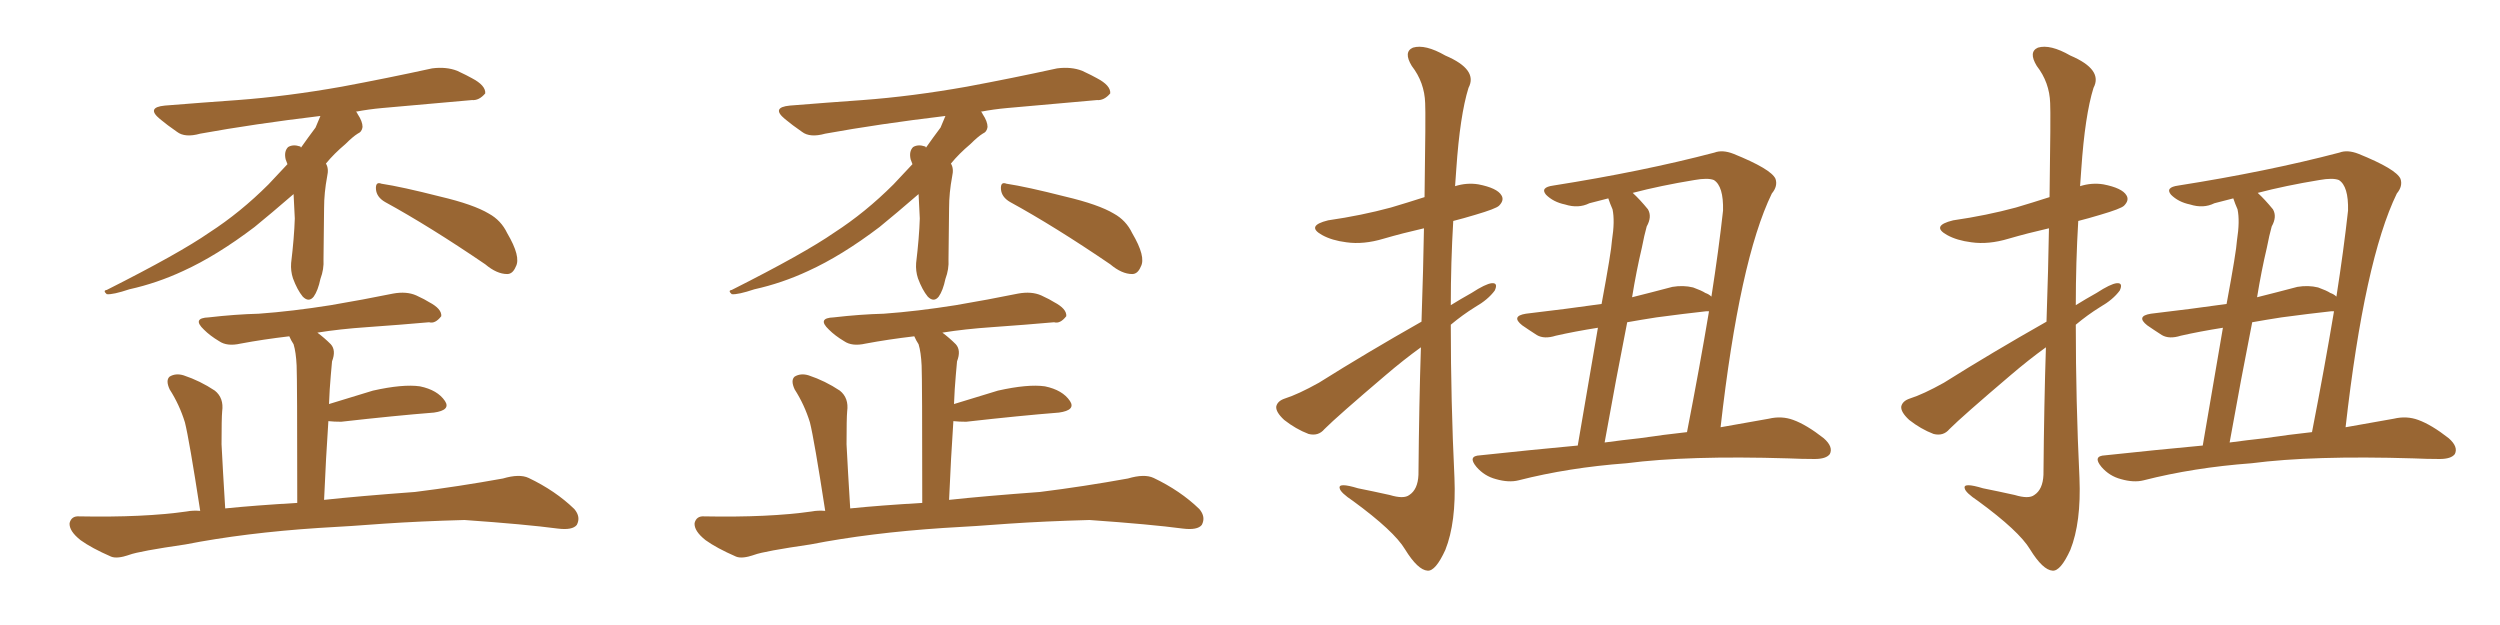 <svg xmlns="http://www.w3.org/2000/svg" xmlns:xlink="http://www.w3.org/1999/xlink" width="600" height="150"><path fill="#996633" padding="10" d="M70.46 46.58L70.46 46.58Q65.04 51.27 61.08 54.49L61.08 54.49Q52.00 61.38 43.95 65.04L43.95 65.04Q37.65 67.97 31.05 69.43L31.05 69.43Q27.10 70.75 25.63 70.61L25.63 70.61Q24.61 69.73 25.63 69.58L25.63 69.58Q43.07 60.79 50.24 55.81L50.24 55.81Q57.71 50.98 64.45 44.24L64.45 44.24Q66.80 41.75 68.99 39.40L68.99 39.40Q68.70 38.67 68.55 38.23L68.55 38.23Q68.12 36.33 69.14 35.30L69.14 35.30Q70.31 34.57 72.07 35.16L72.07 35.16Q72.22 35.30 72.22 35.45L72.22 35.45Q73.97 32.96 75.73 30.62L75.73 30.62Q76.32 29.15 76.90 27.83L76.90 27.83Q60.94 29.74 48.05 32.08L48.05 32.08Q44.38 33.11 42.48 31.64L42.48 31.64Q40.14 30.03 38.38 28.56L38.38 28.56Q35.01 25.78 39.55 25.34L39.55 25.34Q48.63 24.61 56.98 24.02L56.98 24.02Q68.85 23.14 82.03 20.80L82.03 20.80Q93.02 18.75 103.71 16.41L103.71 16.41Q107.08 15.97 109.72 16.99L109.72 16.99Q112.21 18.16 113.23 18.75L113.23 18.75Q116.60 20.51 116.46 22.41L116.46 22.41Q114.99 24.17 113.23 24.02L113.23 24.02Q103.56 24.90 91.70 25.93L91.70 25.93Q88.48 26.22 85.40 26.81L85.40 26.81Q85.69 26.95 85.84 27.39L85.84 27.39Q87.01 29.15 87.01 30.47L87.01 30.47Q86.87 31.64 85.84 32.08L85.84 32.08Q84.67 32.81 82.91 34.57L82.91 34.57Q80.13 36.91 78.22 39.26L78.22 39.26Q78.96 40.43 78.52 42.33L78.52 42.33Q77.78 46.29 77.78 49.95L77.78 49.95Q77.64 59.18 77.64 62.26L77.64 62.26Q77.78 64.60 76.90 66.94L76.90 66.94Q76.32 69.73 75.29 71.19L75.29 71.19Q74.12 72.66 72.66 71.19L72.66 71.19Q71.34 69.58 70.31 66.80L70.31 66.80Q69.73 65.04 69.87 63.13L69.87 63.13Q70.61 56.98 70.75 52.44L70.75 52.44Q70.61 49.37 70.46 46.58ZM92.43 48.49L92.43 48.49Q90.38 47.31 90.23 45.41L90.23 45.41Q90.09 43.51 91.55 44.09L91.55 44.09Q96.39 44.82 105.62 47.17L105.62 47.17Q113.67 49.07 117.33 51.27L117.33 51.27Q120.26 52.88 121.73 55.96L121.73 55.96Q125.10 61.67 123.78 64.01L123.78 64.01Q123.05 65.77 121.73 65.77L121.73 65.77Q119.24 65.77 116.46 63.43L116.46 63.43Q103.13 54.35 92.43 48.49ZM76.46 126.71L76.46 126.71L76.46 126.71Q58.74 127.88 44.53 130.66L44.53 130.66Q33.40 132.28 31.05 133.15L31.05 133.15Q28.13 134.18 26.66 133.59L26.66 133.59Q21.97 131.54 19.34 129.64L19.34 129.64Q16.55 127.44 16.70 125.54L16.70 125.54Q17.14 123.78 19.04 123.93L19.04 123.93Q34.57 124.22 44.82 122.75L44.82 122.75Q46.29 122.46 48.05 122.61L48.05 122.61Q45.41 105.47 44.38 101.37L44.38 101.37Q43.07 97.12 40.72 93.46L40.72 93.46Q39.70 91.26 40.72 90.38L40.72 90.38Q42.19 89.50 44.09 90.09L44.09 90.09Q48.05 91.41 51.56 93.75L51.56 93.75Q53.76 95.51 53.32 98.73L53.32 98.73Q53.17 100.34 53.17 106.64L53.17 106.64Q53.47 112.65 54.05 122.02L54.05 122.02Q61.23 121.29 71.34 120.70L71.34 120.70Q71.34 90.97 71.19 87.74L71.19 87.74Q71.04 84.52 70.46 82.62L70.46 82.62Q69.87 81.74 69.43 80.71L69.43 80.71Q63.13 81.45 57.71 82.47L57.71 82.47Q54.49 83.20 52.59 81.88L52.59 81.88Q50.39 80.57 48.93 79.10L48.93 79.10Q46.00 76.32 50.10 76.17L50.10 76.17Q56.40 75.44 62.11 75.29L62.11 75.29Q70.17 74.71 79.39 73.24L79.39 73.24Q87.16 71.92 94.34 70.46L94.34 70.46Q97.56 69.87 99.90 70.90L99.90 70.90Q102.10 71.92 102.98 72.51L102.98 72.51Q106.05 74.12 105.91 75.88L105.91 75.88Q104.44 77.78 102.98 77.34L102.98 77.34Q96.39 77.93 88.04 78.52L88.04 78.52Q81.59 78.96 76.17 79.83L76.17 79.83Q77.93 81.15 79.39 82.62L79.39 82.62Q80.71 84.08 79.69 86.72L79.69 86.72Q79.54 88.18 79.39 90.09L79.39 90.09Q79.10 93.31 78.96 96.97L78.96 96.97Q83.64 95.51 89.50 93.75L89.50 93.75Q96.68 92.14 100.78 92.72L100.78 92.72Q105.03 93.60 106.79 96.24L106.79 96.24Q108.25 98.44 104.15 99.02L104.15 99.02Q94.78 99.76 81.88 101.22L81.88 101.22Q80.13 101.22 78.81 101.07L78.81 101.07Q78.22 109.72 77.78 119.97L77.78 119.97Q85.84 119.09 99.61 118.07L99.61 118.07Q110.16 116.75 120.70 114.84L120.70 114.84Q124.66 113.67 126.86 114.70L126.86 114.70Q133.30 117.77 137.84 122.17L137.84 122.17Q139.45 124.07 138.43 125.98L138.43 125.98Q137.40 127.29 133.89 126.86L133.89 126.86Q126.12 125.83 111.47 124.80L111.47 124.80Q100.63 125.10 92.14 125.68L92.14 125.68Q84.52 126.27 76.46 126.71ZM220.46 46.58L220.46 46.58Q215.04 51.27 211.08 54.49L211.08 54.49Q202.00 61.38 193.95 65.04L193.95 65.04Q187.65 67.97 181.05 69.43L181.05 69.43Q177.10 70.75 175.63 70.61L175.63 70.61Q174.61 69.73 175.63 69.58L175.63 69.58Q193.07 60.79 200.24 55.81L200.24 55.81Q207.71 50.98 214.45 44.24L214.45 44.24Q216.80 41.75 218.99 39.40L218.99 39.40Q218.70 38.67 218.55 38.23L218.55 38.23Q218.12 36.33 219.14 35.30L219.14 35.30Q220.31 34.57 222.07 35.16L222.07 35.16Q222.22 35.30 222.22 35.45L222.22 35.45Q223.97 32.96 225.73 30.62L225.73 30.62Q226.32 29.15 226.90 27.83L226.90 27.83Q210.94 29.74 198.05 32.08L198.05 32.08Q194.38 33.11 192.48 31.64L192.48 31.64Q190.14 30.03 188.38 28.56L188.38 28.56Q185.01 25.78 189.55 25.34L189.55 25.34Q198.63 24.61 206.98 24.02L206.98 24.02Q218.85 23.14 232.03 20.80L232.03 20.80Q243.02 18.75 253.71 16.41L253.71 16.41Q257.08 15.97 259.72 16.99L259.72 16.99Q262.21 18.16 263.23 18.75L263.23 18.75Q266.60 20.51 266.46 22.41L266.46 22.41Q264.99 24.17 263.23 24.02L263.23 24.02Q253.56 24.90 241.70 25.93L241.70 25.93Q238.48 26.22 235.40 26.81L235.40 26.81Q235.69 26.95 235.84 27.39L235.84 27.39Q237.01 29.15 237.01 30.47L237.01 30.47Q236.87 31.64 235.84 32.08L235.84 32.08Q234.67 32.81 232.91 34.57L232.91 34.57Q230.13 36.91 228.22 39.26L228.22 39.26Q228.96 40.43 228.52 42.33L228.52 42.33Q227.78 46.29 227.78 49.95L227.78 49.95Q227.64 59.18 227.64 62.26L227.64 62.26Q227.78 64.60 226.90 66.94L226.90 66.94Q226.32 69.73 225.29 71.19L225.29 71.19Q224.12 72.66 222.66 71.19L222.66 71.19Q221.34 69.58 220.31 66.80L220.31 66.80Q219.73 65.04 219.87 63.13L219.87 63.13Q220.61 56.98 220.75 52.44L220.75 52.44Q220.61 49.37 220.46 46.58ZM242.43 48.49L242.43 48.49Q240.38 47.31 240.23 45.41L240.23 45.41Q240.09 43.51 241.55 44.09L241.55 44.09Q246.39 44.82 255.62 47.17L255.62 47.17Q263.67 49.07 267.33 51.27L267.33 51.27Q270.26 52.88 271.73 55.96L271.73 55.96Q275.10 61.67 273.78 64.01L273.78 64.01Q273.05 65.77 271.73 65.77L271.73 65.77Q269.24 65.77 266.46 63.43L266.46 63.43Q253.13 54.35 242.43 48.49ZM226.46 126.71L226.46 126.71L226.46 126.71Q208.74 127.88 194.53 130.66L194.53 130.66Q183.40 132.28 181.05 133.15L181.05 133.15Q178.13 134.18 176.66 133.59L176.66 133.59Q171.97 131.54 169.34 129.64L169.34 129.64Q166.55 127.44 166.70 125.54L166.70 125.54Q167.14 123.78 169.04 123.93L169.04 123.93Q184.57 124.22 194.82 122.75L194.82 122.75Q196.29 122.46 198.05 122.61L198.05 122.61Q195.41 105.47 194.38 101.37L194.38 101.37Q193.07 97.12 190.72 93.46L190.72 93.46Q189.70 91.26 190.72 90.38L190.72 90.38Q192.19 89.50 194.09 90.09L194.09 90.09Q198.05 91.41 201.56 93.75L201.56 93.75Q203.76 95.51 203.32 98.73L203.32 98.73Q203.17 100.34 203.17 106.64L203.17 106.64Q203.47 112.65 204.05 122.02L204.05 122.02Q211.23 121.29 221.34 120.70L221.34 120.70Q221.34 90.97 221.19 87.74L221.19 87.74Q221.04 84.52 220.46 82.62L220.46 82.62Q219.87 81.74 219.43 80.71L219.43 80.71Q213.13 81.45 207.71 82.47L207.71 82.47Q204.49 83.20 202.59 81.88L202.59 81.88Q200.39 80.57 198.93 79.10L198.93 79.10Q196.00 76.32 200.10 76.17L200.10 76.17Q206.40 75.44 212.11 75.29L212.11 75.29Q220.17 74.71 229.39 73.24L229.39 73.24Q237.16 71.92 244.34 70.46L244.34 70.46Q247.56 69.87 249.90 70.90L249.90 70.90Q252.10 71.92 252.98 72.51L252.98 72.51Q256.05 74.12 255.91 75.88L255.91 75.88Q254.44 77.78 252.98 77.34L252.98 77.34Q246.39 77.93 238.04 78.52L238.04 78.52Q231.59 78.96 226.17 79.83L226.17 79.83Q227.93 81.15 229.39 82.62L229.39 82.62Q230.71 84.08 229.69 86.72L229.69 86.72Q229.54 88.18 229.39 90.09L229.39 90.09Q229.10 93.31 228.96 96.97L228.96 96.97Q233.64 95.51 239.50 93.75L239.50 93.75Q246.68 92.14 250.78 92.72L250.78 92.72Q255.03 93.60 256.79 96.24L256.79 96.24Q258.25 98.44 254.15 99.02L254.15 99.02Q244.78 99.76 231.88 101.22L231.88 101.22Q230.13 101.22 228.81 101.07L228.81 101.07Q228.22 109.72 227.78 119.97L227.78 119.97Q235.84 119.09 249.61 118.07L249.61 118.07Q260.16 116.75 270.70 114.84L270.70 114.84Q274.66 113.67 276.86 114.70L276.86 114.70Q283.30 117.77 287.84 122.17L287.84 122.17Q289.45 124.07 288.43 125.98L288.43 125.98Q287.40 127.29 283.89 126.86L283.89 126.86Q276.12 125.83 261.47 124.80L261.47 124.80Q250.63 125.10 242.14 125.68L242.14 125.68Q234.52 126.27 226.46 126.71ZM341.16 77.20L341.16 77.20Q341.60 64.16 341.75 54.79L341.75 54.79Q336.62 55.96 332.08 57.28L332.08 57.28Q327.25 58.74 323.14 58.15L323.14 58.15Q319.63 57.71 317.29 56.40L317.29 56.40Q313.33 54.20 318.75 52.88L318.75 52.88Q326.81 51.71 333.84 49.80L333.84 49.80Q337.79 48.63 341.89 47.31L341.89 47.31Q342.19 27.10 342.04 24.76L342.04 24.76Q341.89 19.78 338.82 15.82L338.82 15.82Q336.77 12.45 339.11 11.43L339.11 11.43Q342.04 10.55 346.88 13.33L346.88 13.33Q354.79 16.70 352.44 21.09L352.44 21.09Q350.39 27.69 349.51 40.58L349.51 40.58Q349.37 42.48 349.22 44.68L349.22 44.68Q352.00 43.80 354.79 44.24L354.79 44.24Q359.33 45.12 360.35 46.88L360.35 46.88Q361.08 48.05 359.77 49.37L359.77 49.37Q359.03 50.10 354.05 51.56L354.05 51.56Q351.12 52.44 348.78 53.03L348.78 53.03Q348.19 62.99 348.19 73.24L348.19 73.24Q350.54 71.78 353.17 70.31L353.17 70.31Q356.54 68.12 358.01 67.97L358.01 67.97Q359.62 67.82 358.74 69.73L358.74 69.73Q357.13 71.92 354.05 73.68L354.05 73.68Q350.98 75.59 348.19 77.93L348.19 77.93Q348.19 96.24 349.07 114.70L349.07 114.70Q349.51 125.39 346.88 131.98L346.88 131.98Q344.53 137.11 342.63 136.96L342.63 136.96Q340.28 136.82 337.21 131.84L337.21 131.84Q334.57 127.44 324.76 120.26L324.76 120.26Q321.68 118.21 321.53 117.19L321.53 117.19Q321.09 115.72 325.93 117.19L325.93 117.19Q329.59 117.92 333.54 118.80L333.54 118.80Q336.91 119.82 338.23 118.80L338.23 118.80Q340.28 117.48 340.43 113.96L340.43 113.96Q340.58 96.68 341.02 83.35L341.02 83.35Q336.77 86.43 332.67 89.94L332.67 89.94Q320.95 99.90 317.87 102.98L317.87 102.98Q316.41 104.74 314.06 104.15L314.06 104.15Q310.99 102.98 308.20 100.78L308.20 100.78Q306.15 98.88 306.30 97.56L306.30 97.56Q306.59 96.24 308.35 95.65L308.35 95.65Q311.57 94.63 316.55 91.85L316.55 91.85Q327.98 84.67 341.16 77.20ZM378.66 106.93L378.66 106.93Q381.59 89.65 383.50 78.66L383.50 78.66Q377.93 79.54 373.39 80.57L373.39 80.57Q370.61 81.45 368.85 80.42L368.85 80.42Q366.80 79.10 365.33 78.08L365.33 78.08Q362.55 75.88 366.21 75.29L366.21 75.29Q371.19 74.71 375.73 74.12L375.73 74.12Q379.83 73.54 384.38 72.95L384.38 72.95Q386.72 60.35 386.87 57.71L386.87 57.71Q387.60 53.03 387.01 50.24L387.01 50.24Q386.43 48.93 385.99 47.61L385.99 47.61Q383.64 48.19 381.45 48.78L381.45 48.78Q378.81 50.10 375.59 49.07L375.59 49.07Q372.80 48.49 371.04 46.73L371.04 46.73Q369.58 44.97 372.80 44.53L372.80 44.53Q394.19 41.16 411.47 36.62L411.47 36.62Q413.38 35.89 416.02 36.91L416.02 36.91Q425.10 40.58 426.12 42.92L426.12 42.92Q426.71 44.68 425.24 46.44L425.24 46.44Q417.48 62.40 412.94 102.54L412.94 102.54Q419.53 101.37 424.51 100.49L424.51 100.49Q427.59 99.76 430.37 100.78L430.37 100.78Q433.59 101.95 437.70 105.18L437.70 105.18Q440.04 107.23 439.16 108.98L439.16 108.98Q438.28 110.16 435.50 110.16L435.50 110.16Q432.42 110.16 429.20 110.01L429.20 110.01Q405.03 109.28 390.38 111.18L390.38 111.18Q376.46 112.21 364.45 115.28L364.45 115.28Q362.11 115.87 359.03 114.99L359.03 114.99Q356.25 114.26 354.35 112.06L354.35 112.06Q352.15 109.42 355.22 109.28L355.22 109.28Q367.53 107.96 378.66 106.93ZM393.46 105.18L393.46 105.18Q399.46 104.30 404.88 103.71L404.88 103.71Q407.96 87.89 410.16 74.71L410.16 74.71Q409.57 74.71 409.42 74.71L409.42 74.71Q404.15 75.29 397.56 76.17L397.56 76.17Q393.75 76.76 390.53 77.34L390.53 77.34Q387.89 90.67 385.11 106.20L385.11 106.20Q389.36 105.62 393.46 105.18ZM394.04 59.47L394.04 59.47L394.04 59.47Q392.72 65.04 391.70 71.34L391.70 71.34Q396.39 70.17 401.37 68.85L401.37 68.85Q404.00 68.41 406.35 68.99L406.35 68.99Q408.40 69.73 409.28 70.31L409.28 70.31Q410.16 70.61 410.74 71.19L410.74 71.19Q412.50 59.91 413.53 50.54L413.53 50.54Q413.67 44.68 411.33 43.21L411.33 43.21Q409.86 42.63 406.64 43.21L406.64 43.21Q398.58 44.53 391.85 46.29L391.85 46.29Q393.60 47.90 395.51 50.24L395.51 50.24Q396.53 52.00 395.21 54.35L395.21 54.35Q394.63 56.40 394.04 59.47ZM491.16 77.20L491.16 77.20Q491.60 64.16 491.75 54.79L491.75 54.79Q486.62 55.96 482.08 57.28L482.08 57.28Q477.25 58.74 473.14 58.15L473.14 58.15Q469.63 57.71 467.29 56.40L467.29 56.40Q463.33 54.20 468.75 52.88L468.75 52.88Q476.81 51.71 483.84 49.80L483.84 49.80Q487.79 48.63 491.89 47.31L491.89 47.31Q492.19 27.10 492.04 24.76L492.04 24.76Q491.89 19.78 488.82 15.82L488.82 15.82Q486.77 12.45 489.11 11.43L489.11 11.43Q492.04 10.55 496.88 13.33L496.88 13.33Q504.79 16.70 502.44 21.09L502.44 21.09Q500.39 27.69 499.51 40.58L499.51 40.58Q499.37 42.48 499.22 44.68L499.22 44.68Q502.00 43.80 504.79 44.24L504.79 44.24Q509.33 45.12 510.35 46.88L510.35 46.88Q511.08 48.05 509.77 49.37L509.77 49.37Q509.03 50.10 504.05 51.56L504.05 51.56Q501.12 52.44 498.78 53.03L498.78 53.03Q498.19 62.99 498.19 73.24L498.19 73.24Q500.54 71.78 503.17 70.31L503.17 70.31Q506.54 68.12 508.01 67.97L508.01 67.97Q509.62 67.82 508.74 69.73L508.74 69.73Q507.13 71.92 504.05 73.68L504.05 73.68Q500.98 75.59 498.19 77.93L498.19 77.93Q498.19 96.24 499.07 114.70L499.07 114.70Q499.51 125.39 496.88 131.98L496.88 131.98Q494.53 137.11 492.63 136.96L492.63 136.96Q490.28 136.82 487.21 131.84L487.21 131.84Q484.57 127.44 474.76 120.26L474.76 120.26Q471.68 118.21 471.53 117.19L471.53 117.19Q471.09 115.72 475.93 117.19L475.93 117.19Q479.59 117.92 483.54 118.80L483.54 118.80Q486.91 119.82 488.23 118.80L488.23 118.80Q490.28 117.48 490.43 113.96L490.43 113.96Q490.58 96.68 491.02 83.35L491.02 83.35Q486.77 86.43 482.67 89.94L482.67 89.94Q470.95 99.90 467.87 102.98L467.87 102.98Q466.41 104.74 464.06 104.15L464.06 104.15Q460.99 102.98 458.20 100.78L458.20 100.78Q456.15 98.88 456.30 97.56L456.30 97.56Q456.59 96.24 458.35 95.65L458.35 95.65Q461.57 94.63 466.55 91.85L466.55 91.85Q477.98 84.67 491.16 77.20ZM528.66 106.93L528.66 106.93Q531.59 89.65 533.50 78.66L533.50 78.66Q527.93 79.54 523.39 80.57L523.39 80.57Q520.61 81.45 518.85 80.42L518.85 80.42Q516.80 79.10 515.33 78.08L515.33 78.08Q512.55 75.88 516.21 75.29L516.21 75.29Q521.19 74.71 525.73 74.12L525.73 74.12Q529.83 73.54 534.38 72.95L534.38 72.95Q536.72 60.35 536.87 57.71L536.87 57.71Q537.60 53.03 537.01 50.24L537.01 50.24Q536.43 48.93 535.99 47.61L535.99 47.61Q533.64 48.19 531.45 48.78L531.45 48.78Q528.81 50.10 525.59 49.07L525.59 49.07Q522.80 48.49 521.04 46.73L521.04 46.73Q519.58 44.97 522.80 44.53L522.80 44.53Q544.19 41.16 561.47 36.62L561.47 36.62Q563.38 35.89 566.02 36.91L566.02 36.91Q575.10 40.58 576.12 42.92L576.12 42.92Q576.71 44.68 575.24 46.44L575.24 46.44Q567.48 62.40 562.94 102.54L562.94 102.54Q569.53 101.37 574.51 100.49L574.51 100.49Q577.59 99.76 580.37 100.78L580.37 100.78Q583.59 101.95 587.70 105.18L587.70 105.18Q590.04 107.23 589.16 108.98L589.16 108.98Q588.28 110.16 585.50 110.16L585.50 110.16Q582.42 110.16 579.20 110.01L579.20 110.01Q555.03 109.28 540.38 111.18L540.38 111.18Q526.46 112.21 514.45 115.28L514.45 115.28Q512.11 115.87 509.03 114.99L509.03 114.99Q506.25 114.26 504.35 112.06L504.35 112.06Q502.15 109.42 505.22 109.28L505.22 109.28Q517.53 107.96 528.66 106.93ZM543.46 105.18L543.46 105.18Q549.46 104.30 554.88 103.71L554.88 103.71Q557.96 87.89 560.16 74.71L560.16 74.71Q559.57 74.71 559.42 74.71L559.42 74.71Q554.15 75.29 547.56 76.17L547.56 76.17Q543.75 76.76 540.53 77.34L540.53 77.34Q537.89 90.67 535.11 106.20L535.11 106.20Q539.36 105.62 543.46 105.18ZM544.04 59.47L544.04 59.47L544.04 59.47Q542.72 65.04 541.70 71.34L541.70 71.34Q546.39 70.17 551.37 68.85L551.37 68.85Q554.00 68.41 556.35 68.99L556.35 68.99Q558.40 69.73 559.28 70.31L559.28 70.31Q560.16 70.61 560.74 71.19L560.74 71.19Q562.50 59.91 563.53 50.54L563.53 50.54Q563.67 44.68 561.33 43.21L561.33 43.21Q559.86 42.63 556.64 43.21L556.64 43.21Q548.58 44.53 541.85 46.29L541.85 46.29Q543.60 47.90 545.51 50.24L545.51 50.24Q546.53 52.00 545.21 54.35L545.21 54.35Q544.63 56.40 544.04 59.47Z"/></svg>